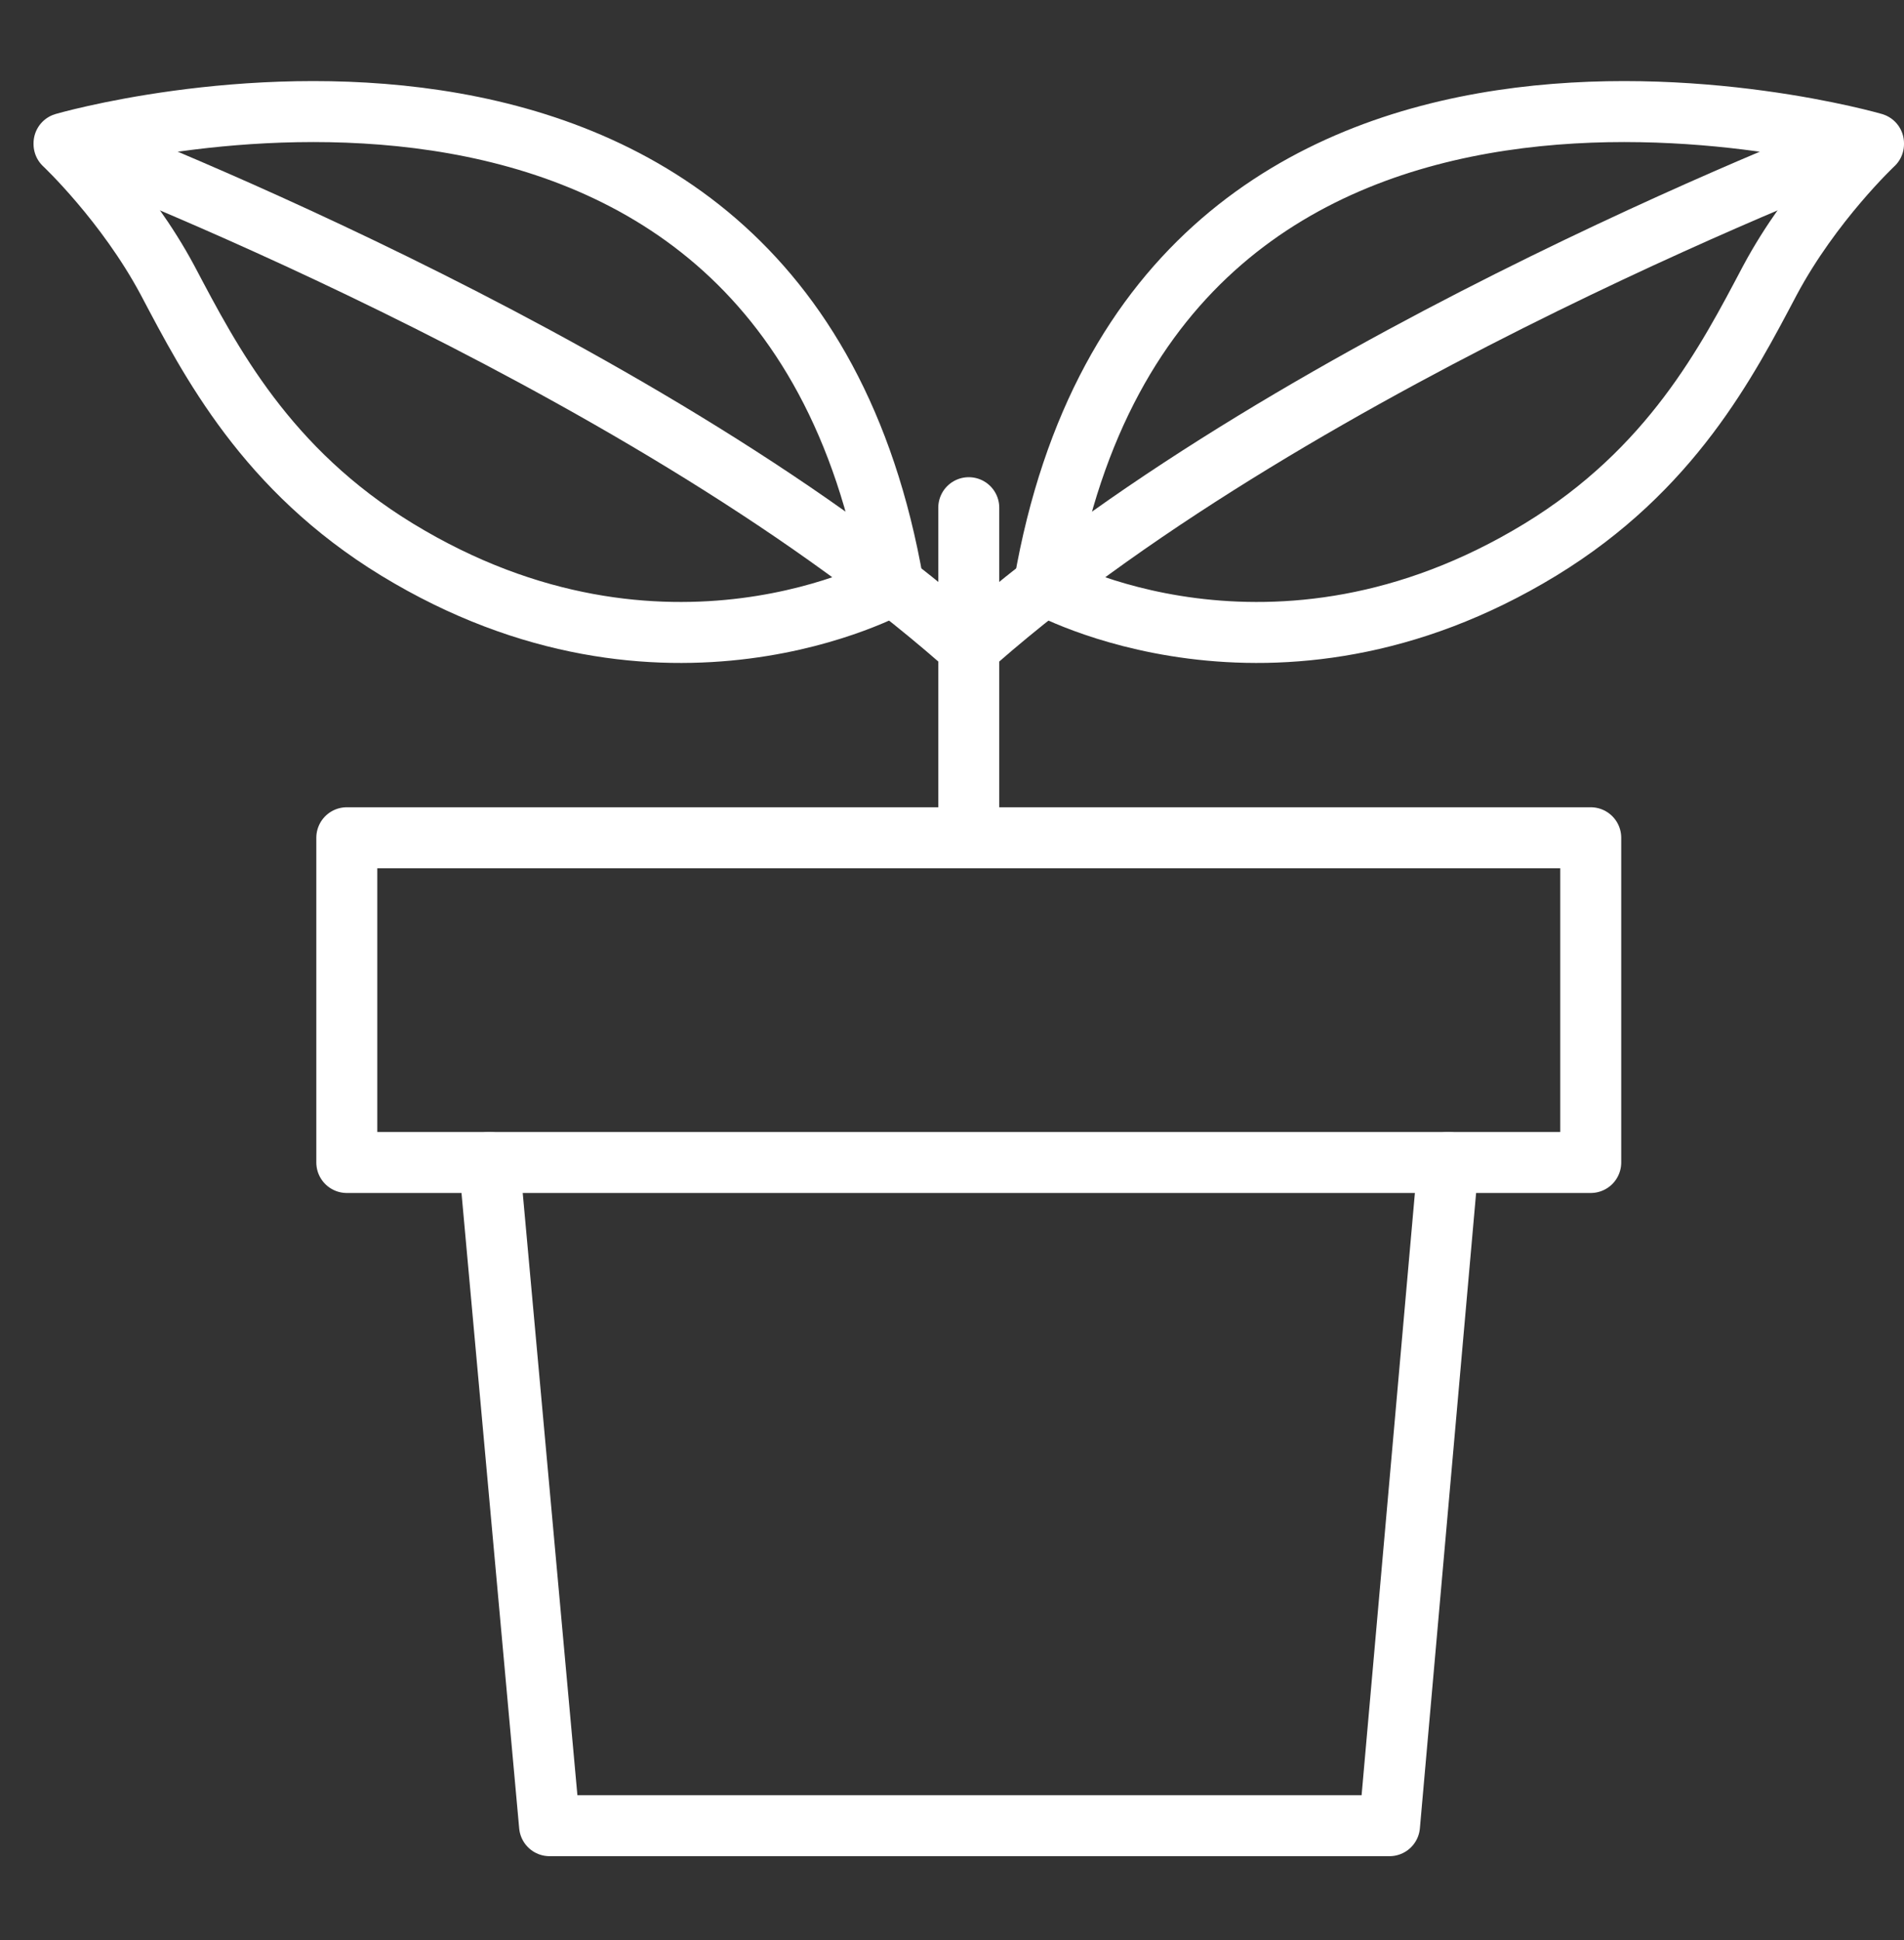 <?xml version="1.0" encoding="UTF-8"?><svg id="Layer_14" xmlns="http://www.w3.org/2000/svg" viewBox="0 0 24.98 25.45"><rect x="0" y="0" width="24.98" height="25.45" fill="#333333" stroke="none"/><defs><style>.cls-1{fill:none;stroke:#fff;stroke-linecap:round;stroke-linejoin:round;stroke-width:.8px;}</style></defs><rect class="cls-1" x="4.55" y="10.99" width="16.32" height="4.26"/><polyline class="cls-1" points="19 15.25 18.23 23.95 7.21 23.95 6.42 15.25"/><path class="cls-1" d="m.84,1.88S10.24-.85,11.72,7.67c0,0-3,1.68-6.51-.46-1.72-1.05-2.45-2.47-3.01-3.53-.55-1.03-1.36-1.79-1.36-1.79Z"/><path class="cls-1" d="m.95,1.86s7.36,2.79,11.65,6.54"/><path class="cls-1" d="m24.58,1.88S15.18-.85,13.7,7.67c0,0,3,1.68,6.51-.46,1.72-1.05,2.45-2.47,3.01-3.53.55-1.03,1.36-1.79,1.36-1.79Z"/><path class="cls-1" d="m24.47,1.86s-7.36,2.79-11.65,6.54"/><line class="cls-1" x1="12.71" y1="6.66" x2="12.71" y2="10.71"/></svg>